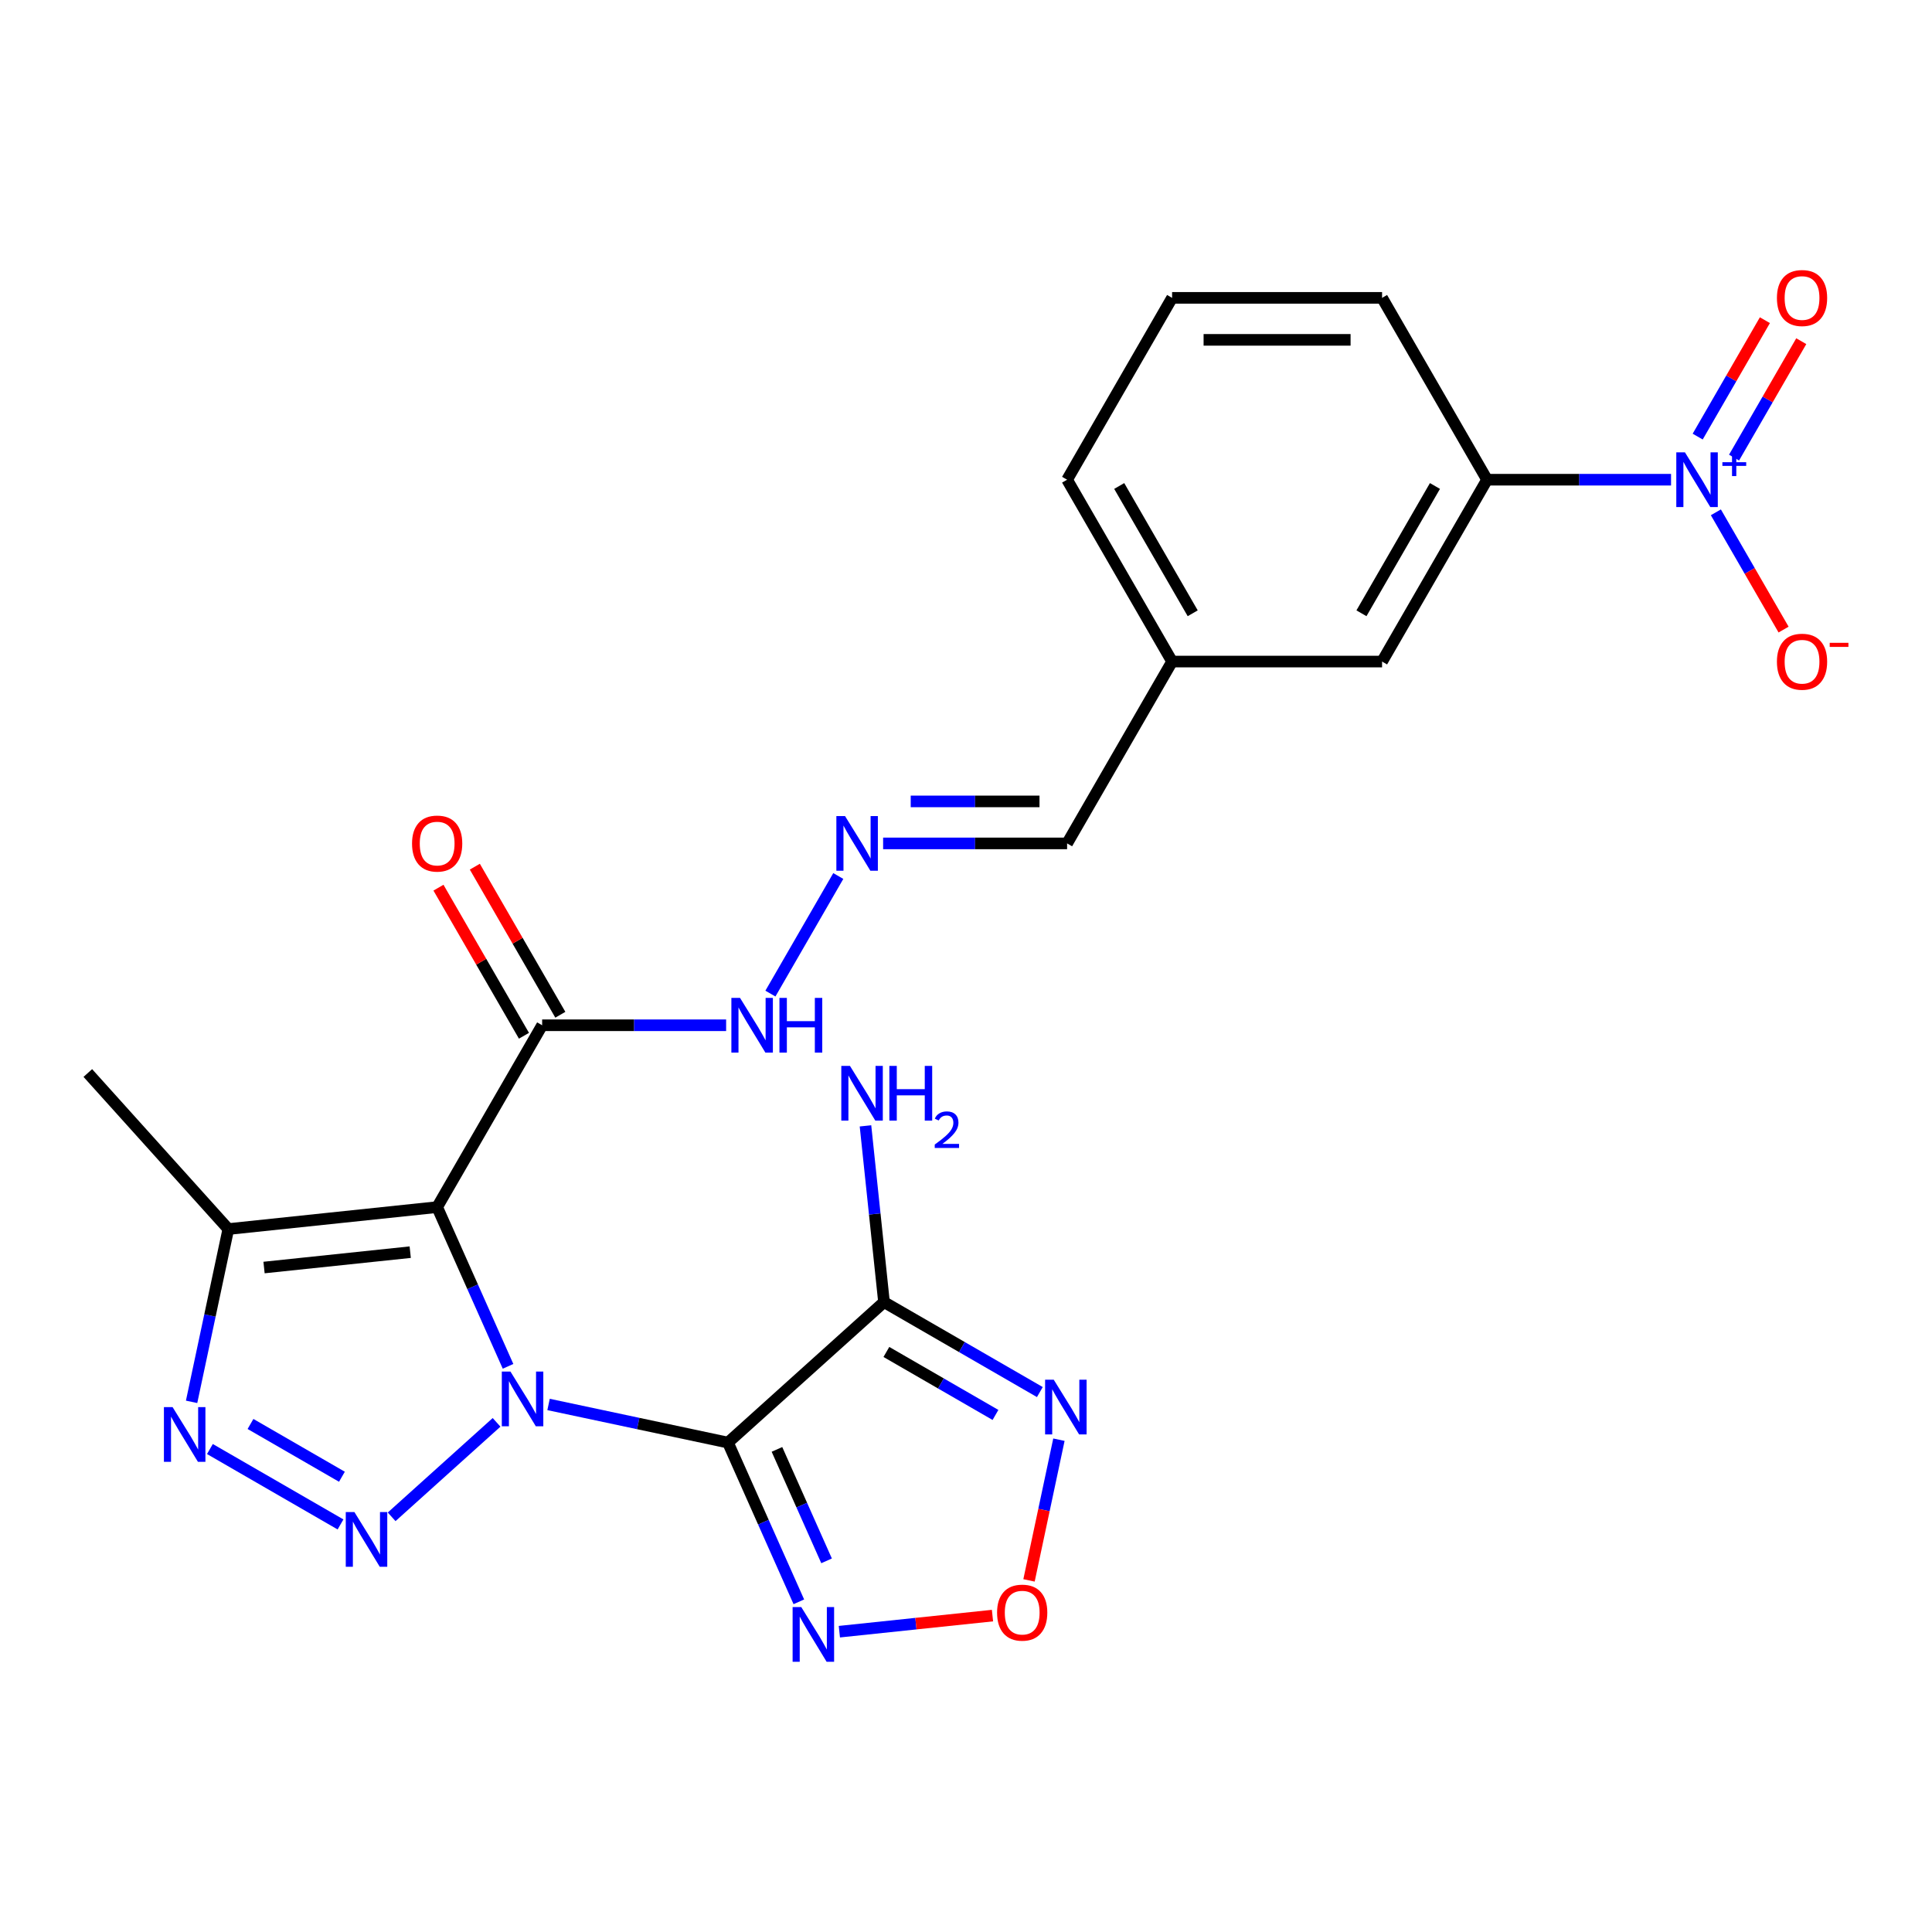<?xml version='1.0' encoding='iso-8859-1'?>
<svg version='1.1' baseProfile='full'
              xmlns='http://www.w3.org/2000/svg'
                      xmlns:rdkit='http://www.rdkit.org/xml'
                      xmlns:xlink='http://www.w3.org/1999/xlink'
                  xml:space='preserve'
width='1000px' height='1000px' viewBox='0 0 1000 1000'>
<!-- END OF HEADER -->
<rect style='opacity:1.0;fill:#FFFFFF;stroke:none' width='1000' height='1000' x='0' y='0'> </rect>
<path class='bond-0' d='M 283.935,726.947 L 330.362,736.816' style='fill:none;fill-rule:evenodd;stroke:#0000FF;stroke-width:6px;stroke-linecap:butt;stroke-linejoin:miter;stroke-opacity:1' />
<path class='bond-0' d='M 330.362,736.816 L 376.789,746.684' style='fill:none;fill-rule:evenodd;stroke:#000000;stroke-width:6px;stroke-linecap:butt;stroke-linejoin:miter;stroke-opacity:1' />
<path class='bond-1' d='M 262.963,707.21 L 244.617,666.003' style='fill:none;fill-rule:evenodd;stroke:#0000FF;stroke-width:6px;stroke-linecap:butt;stroke-linejoin:miter;stroke-opacity:1' />
<path class='bond-1' d='M 244.617,666.003 L 226.271,624.797' style='fill:none;fill-rule:evenodd;stroke:#000000;stroke-width:6px;stroke-linecap:butt;stroke-linejoin:miter;stroke-opacity:1' />
<path class='bond-2' d='M 257.02,736.204 L 202.712,785.103' style='fill:none;fill-rule:evenodd;stroke:#0000FF;stroke-width:6px;stroke-linecap:butt;stroke-linejoin:miter;stroke-opacity:1' />
<path class='bond-3' d='M 376.789,746.684 L 457.558,673.959' style='fill:none;fill-rule:evenodd;stroke:#000000;stroke-width:6px;stroke-linecap:butt;stroke-linejoin:miter;stroke-opacity:1' />
<path class='bond-5' d='M 376.789,746.684 L 395.135,787.89' style='fill:none;fill-rule:evenodd;stroke:#000000;stroke-width:6px;stroke-linecap:butt;stroke-linejoin:miter;stroke-opacity:1' />
<path class='bond-5' d='M 395.135,787.89 L 413.481,829.097' style='fill:none;fill-rule:evenodd;stroke:#0000FF;stroke-width:6px;stroke-linecap:butt;stroke-linejoin:miter;stroke-opacity:1' />
<path class='bond-5' d='M 402.151,750.205 L 414.993,779.049' style='fill:none;fill-rule:evenodd;stroke:#000000;stroke-width:6px;stroke-linecap:butt;stroke-linejoin:miter;stroke-opacity:1' />
<path class='bond-5' d='M 414.993,779.049 L 427.835,807.893' style='fill:none;fill-rule:evenodd;stroke:#0000FF;stroke-width:6px;stroke-linecap:butt;stroke-linejoin:miter;stroke-opacity:1' />
<path class='bond-7' d='M 226.271,624.797 L 118.18,636.158' style='fill:none;fill-rule:evenodd;stroke:#000000;stroke-width:6px;stroke-linecap:butt;stroke-linejoin:miter;stroke-opacity:1' />
<path class='bond-7' d='M 212.329,648.119 L 136.666,656.072' style='fill:none;fill-rule:evenodd;stroke:#000000;stroke-width:6px;stroke-linecap:butt;stroke-linejoin:miter;stroke-opacity:1' />
<path class='bond-9' d='M 226.271,624.797 L 280.614,530.672' style='fill:none;fill-rule:evenodd;stroke:#000000;stroke-width:6px;stroke-linecap:butt;stroke-linejoin:miter;stroke-opacity:1' />
<path class='bond-4' d='M 176.251,789.043 L 108.651,750.014' style='fill:none;fill-rule:evenodd;stroke:#0000FF;stroke-width:6px;stroke-linecap:butt;stroke-linejoin:miter;stroke-opacity:1' />
<path class='bond-4' d='M 176.979,764.363 L 129.66,737.043' style='fill:none;fill-rule:evenodd;stroke:#0000FF;stroke-width:6px;stroke-linecap:butt;stroke-linejoin:miter;stroke-opacity:1' />
<path class='bond-8' d='M 457.558,673.959 L 497.892,697.245' style='fill:none;fill-rule:evenodd;stroke:#000000;stroke-width:6px;stroke-linecap:butt;stroke-linejoin:miter;stroke-opacity:1' />
<path class='bond-8' d='M 497.892,697.245 L 538.226,720.532' style='fill:none;fill-rule:evenodd;stroke:#0000FF;stroke-width:6px;stroke-linecap:butt;stroke-linejoin:miter;stroke-opacity:1' />
<path class='bond-8' d='M 458.79,699.77 L 487.024,716.07' style='fill:none;fill-rule:evenodd;stroke:#000000;stroke-width:6px;stroke-linecap:butt;stroke-linejoin:miter;stroke-opacity:1' />
<path class='bond-8' d='M 487.024,716.07 L 515.257,732.371' style='fill:none;fill-rule:evenodd;stroke:#0000FF;stroke-width:6px;stroke-linecap:butt;stroke-linejoin:miter;stroke-opacity:1' />
<path class='bond-18' d='M 457.558,673.959 L 452.765,628.352' style='fill:none;fill-rule:evenodd;stroke:#000000;stroke-width:6px;stroke-linecap:butt;stroke-linejoin:miter;stroke-opacity:1' />
<path class='bond-18' d='M 452.765,628.352 L 447.971,582.745' style='fill:none;fill-rule:evenodd;stroke:#0000FF;stroke-width:6px;stroke-linecap:butt;stroke-linejoin:miter;stroke-opacity:1' />
<path class='bond-25' d='M 99.17,725.592 L 108.675,680.875' style='fill:none;fill-rule:evenodd;stroke:#0000FF;stroke-width:6px;stroke-linecap:butt;stroke-linejoin:miter;stroke-opacity:1' />
<path class='bond-25' d='M 108.675,680.875 L 118.18,636.158' style='fill:none;fill-rule:evenodd;stroke:#000000;stroke-width:6px;stroke-linecap:butt;stroke-linejoin:miter;stroke-opacity:1' />
<path class='bond-10' d='M 434.453,844.559 L 474.08,840.394' style='fill:none;fill-rule:evenodd;stroke:#0000FF;stroke-width:6px;stroke-linecap:butt;stroke-linejoin:miter;stroke-opacity:1' />
<path class='bond-10' d='M 474.08,840.394 L 513.707,836.229' style='fill:none;fill-rule:evenodd;stroke:#FF0000;stroke-width:6px;stroke-linecap:butt;stroke-linejoin:miter;stroke-opacity:1' />
<path class='bond-6' d='M 864.931,248.297 L 817.317,248.297' style='fill:none;fill-rule:evenodd;stroke:#0000FF;stroke-width:6px;stroke-linecap:butt;stroke-linejoin:miter;stroke-opacity:1' />
<path class='bond-6' d='M 817.317,248.297 L 769.702,248.297' style='fill:none;fill-rule:evenodd;stroke:#000000;stroke-width:6px;stroke-linecap:butt;stroke-linejoin:miter;stroke-opacity:1' />
<path class='bond-13' d='M 888.132,265.174 L 905.654,295.523' style='fill:none;fill-rule:evenodd;stroke:#0000FF;stroke-width:6px;stroke-linecap:butt;stroke-linejoin:miter;stroke-opacity:1' />
<path class='bond-13' d='M 905.654,295.523 L 923.176,325.872' style='fill:none;fill-rule:evenodd;stroke:#FF0000;stroke-width:6px;stroke-linecap:butt;stroke-linejoin:miter;stroke-opacity:1' />
<path class='bond-14' d='M 897.545,236.854 L 914.94,206.725' style='fill:none;fill-rule:evenodd;stroke:#0000FF;stroke-width:6px;stroke-linecap:butt;stroke-linejoin:miter;stroke-opacity:1' />
<path class='bond-14' d='M 914.94,206.725 L 932.335,176.596' style='fill:none;fill-rule:evenodd;stroke:#FF0000;stroke-width:6px;stroke-linecap:butt;stroke-linejoin:miter;stroke-opacity:1' />
<path class='bond-14' d='M 878.72,225.985 L 896.115,195.856' style='fill:none;fill-rule:evenodd;stroke:#0000FF;stroke-width:6px;stroke-linecap:butt;stroke-linejoin:miter;stroke-opacity:1' />
<path class='bond-14' d='M 896.115,195.856 L 913.51,165.727' style='fill:none;fill-rule:evenodd;stroke:#FF0000;stroke-width:6px;stroke-linecap:butt;stroke-linejoin:miter;stroke-opacity:1' />
<path class='bond-21' d='M 118.18,636.158 L 45.455,555.388' style='fill:none;fill-rule:evenodd;stroke:#000000;stroke-width:6px;stroke-linecap:butt;stroke-linejoin:miter;stroke-opacity:1' />
<path class='bond-26' d='M 548.096,745.179 L 540.356,781.593' style='fill:none;fill-rule:evenodd;stroke:#0000FF;stroke-width:6px;stroke-linecap:butt;stroke-linejoin:miter;stroke-opacity:1' />
<path class='bond-26' d='M 540.356,781.593 L 532.616,818.007' style='fill:none;fill-rule:evenodd;stroke:#FF0000;stroke-width:6px;stroke-linecap:butt;stroke-linejoin:miter;stroke-opacity:1' />
<path class='bond-15' d='M 280.614,530.672 L 328.228,530.672' style='fill:none;fill-rule:evenodd;stroke:#000000;stroke-width:6px;stroke-linecap:butt;stroke-linejoin:miter;stroke-opacity:1' />
<path class='bond-15' d='M 328.228,530.672 L 375.843,530.672' style='fill:none;fill-rule:evenodd;stroke:#0000FF;stroke-width:6px;stroke-linecap:butt;stroke-linejoin:miter;stroke-opacity:1' />
<path class='bond-16' d='M 290.026,525.238 L 267.9,486.914' style='fill:none;fill-rule:evenodd;stroke:#000000;stroke-width:6px;stroke-linecap:butt;stroke-linejoin:miter;stroke-opacity:1' />
<path class='bond-16' d='M 267.9,486.914 L 245.774,448.59' style='fill:none;fill-rule:evenodd;stroke:#FF0000;stroke-width:6px;stroke-linecap:butt;stroke-linejoin:miter;stroke-opacity:1' />
<path class='bond-16' d='M 271.201,536.106 L 249.075,497.782' style='fill:none;fill-rule:evenodd;stroke:#000000;stroke-width:6px;stroke-linecap:butt;stroke-linejoin:miter;stroke-opacity:1' />
<path class='bond-16' d='M 249.075,497.782 L 226.949,459.458' style='fill:none;fill-rule:evenodd;stroke:#FF0000;stroke-width:6px;stroke-linecap:butt;stroke-linejoin:miter;stroke-opacity:1' />
<path class='bond-11' d='M 769.702,248.297 L 715.359,342.422' style='fill:none;fill-rule:evenodd;stroke:#000000;stroke-width:6px;stroke-linecap:butt;stroke-linejoin:miter;stroke-opacity:1' />
<path class='bond-11' d='M 742.726,251.547 L 704.685,317.434' style='fill:none;fill-rule:evenodd;stroke:#000000;stroke-width:6px;stroke-linecap:butt;stroke-linejoin:miter;stroke-opacity:1' />
<path class='bond-27' d='M 769.702,248.297 L 715.359,154.172' style='fill:none;fill-rule:evenodd;stroke:#000000;stroke-width:6px;stroke-linecap:butt;stroke-linejoin:miter;stroke-opacity:1' />
<path class='bond-12' d='M 433.899,453.424 L 398.763,514.282' style='fill:none;fill-rule:evenodd;stroke:#0000FF;stroke-width:6px;stroke-linecap:butt;stroke-linejoin:miter;stroke-opacity:1' />
<path class='bond-19' d='M 457.1,436.547 L 504.715,436.547' style='fill:none;fill-rule:evenodd;stroke:#0000FF;stroke-width:6px;stroke-linecap:butt;stroke-linejoin:miter;stroke-opacity:1' />
<path class='bond-19' d='M 504.715,436.547 L 552.33,436.547' style='fill:none;fill-rule:evenodd;stroke:#000000;stroke-width:6px;stroke-linecap:butt;stroke-linejoin:miter;stroke-opacity:1' />
<path class='bond-19' d='M 471.385,414.81 L 504.715,414.81' style='fill:none;fill-rule:evenodd;stroke:#0000FF;stroke-width:6px;stroke-linecap:butt;stroke-linejoin:miter;stroke-opacity:1' />
<path class='bond-19' d='M 504.715,414.81 L 538.045,414.81' style='fill:none;fill-rule:evenodd;stroke:#000000;stroke-width:6px;stroke-linecap:butt;stroke-linejoin:miter;stroke-opacity:1' />
<path class='bond-17' d='M 715.359,342.422 L 606.673,342.422' style='fill:none;fill-rule:evenodd;stroke:#000000;stroke-width:6px;stroke-linecap:butt;stroke-linejoin:miter;stroke-opacity:1' />
<path class='bond-20' d='M 552.33,436.547 L 606.673,342.422' style='fill:none;fill-rule:evenodd;stroke:#000000;stroke-width:6px;stroke-linecap:butt;stroke-linejoin:miter;stroke-opacity:1' />
<path class='bond-24' d='M 606.673,342.422 L 552.33,248.297' style='fill:none;fill-rule:evenodd;stroke:#000000;stroke-width:6px;stroke-linecap:butt;stroke-linejoin:miter;stroke-opacity:1' />
<path class='bond-24' d='M 617.346,317.434 L 579.306,251.547' style='fill:none;fill-rule:evenodd;stroke:#000000;stroke-width:6px;stroke-linecap:butt;stroke-linejoin:miter;stroke-opacity:1' />
<path class='bond-22' d='M 715.359,154.172 L 606.673,154.172' style='fill:none;fill-rule:evenodd;stroke:#000000;stroke-width:6px;stroke-linecap:butt;stroke-linejoin:miter;stroke-opacity:1' />
<path class='bond-22' d='M 699.056,175.909 L 622.976,175.909' style='fill:none;fill-rule:evenodd;stroke:#000000;stroke-width:6px;stroke-linecap:butt;stroke-linejoin:miter;stroke-opacity:1' />
<path class='bond-23' d='M 606.673,154.172 L 552.33,248.297' style='fill:none;fill-rule:evenodd;stroke:#000000;stroke-width:6px;stroke-linecap:butt;stroke-linejoin:miter;stroke-opacity:1' />
<path  class='atom-0' d='M 264.217 709.927
L 273.497 724.927
Q 274.417 726.407, 275.897 729.087
Q 277.377 731.767, 277.457 731.927
L 277.457 709.927
L 281.217 709.927
L 281.217 738.247
L 277.337 738.247
L 267.377 721.847
Q 266.217 719.927, 264.977 717.727
Q 263.777 715.527, 263.417 714.847
L 263.417 738.247
L 259.737 738.247
L 259.737 709.927
L 264.217 709.927
' fill='#0000FF'/>
<path  class='atom-3' d='M 183.448 782.652
L 192.728 797.652
Q 193.648 799.132, 195.128 801.812
Q 196.608 804.492, 196.688 804.652
L 196.688 782.652
L 200.448 782.652
L 200.448 810.972
L 196.568 810.972
L 186.608 794.572
Q 185.448 792.652, 184.208 790.452
Q 183.008 788.252, 182.648 787.572
L 182.648 810.972
L 178.968 810.972
L 178.968 782.652
L 183.448 782.652
' fill='#0000FF'/>
<path  class='atom-5' d='M 89.323 728.309
L 98.603 743.309
Q 99.523 744.789, 101.003 747.469
Q 102.483 750.149, 102.563 750.309
L 102.563 728.309
L 106.323 728.309
L 106.323 756.629
L 102.443 756.629
L 92.483 740.229
Q 91.323 738.309, 90.083 736.109
Q 88.883 733.909, 88.523 733.229
L 88.523 756.629
L 84.843 756.629
L 84.843 728.309
L 89.323 728.309
' fill='#0000FF'/>
<path  class='atom-6' d='M 414.735 831.814
L 424.015 846.814
Q 424.935 848.294, 426.415 850.974
Q 427.895 853.654, 427.975 853.814
L 427.975 831.814
L 431.735 831.814
L 431.735 860.134
L 427.855 860.134
L 417.895 843.734
Q 416.735 841.814, 415.495 839.614
Q 414.295 837.414, 413.935 836.734
L 413.935 860.134
L 410.255 860.134
L 410.255 831.814
L 414.735 831.814
' fill='#0000FF'/>
<path  class='atom-7' d='M 872.128 234.137
L 881.408 249.137
Q 882.328 250.617, 883.808 253.297
Q 885.288 255.977, 885.368 256.137
L 885.368 234.137
L 889.128 234.137
L 889.128 262.457
L 885.248 262.457
L 875.288 246.057
Q 874.128 244.137, 872.888 241.937
Q 871.688 239.737, 871.328 239.057
L 871.328 262.457
L 867.648 262.457
L 867.648 234.137
L 872.128 234.137
' fill='#0000FF'/>
<path  class='atom-7' d='M 891.504 239.241
L 896.494 239.241
L 896.494 233.988
L 898.712 233.988
L 898.712 239.241
L 903.833 239.241
L 903.833 241.142
L 898.712 241.142
L 898.712 246.422
L 896.494 246.422
L 896.494 241.142
L 891.504 241.142
L 891.504 239.241
' fill='#0000FF'/>
<path  class='atom-9' d='M 545.423 714.142
L 554.703 729.142
Q 555.623 730.622, 557.103 733.302
Q 558.583 735.982, 558.663 736.142
L 558.663 714.142
L 562.423 714.142
L 562.423 742.462
L 558.543 742.462
L 548.583 726.062
Q 547.423 724.142, 546.183 721.942
Q 544.983 719.742, 544.623 719.062
L 544.623 742.462
L 540.943 742.462
L 540.943 714.142
L 545.423 714.142
' fill='#0000FF'/>
<path  class='atom-11' d='M 516.086 834.693
Q 516.086 827.893, 519.446 824.093
Q 522.806 820.293, 529.086 820.293
Q 535.366 820.293, 538.726 824.093
Q 542.086 827.893, 542.086 834.693
Q 542.086 841.573, 538.686 845.493
Q 535.286 849.373, 529.086 849.373
Q 522.846 849.373, 519.446 845.493
Q 516.086 841.613, 516.086 834.693
M 529.086 846.173
Q 533.406 846.173, 535.726 843.293
Q 538.086 840.373, 538.086 834.693
Q 538.086 829.133, 535.726 826.333
Q 533.406 823.493, 529.086 823.493
Q 524.766 823.493, 522.406 826.293
Q 520.086 829.093, 520.086 834.693
Q 520.086 840.413, 522.406 843.293
Q 524.766 846.173, 529.086 846.173
' fill='#FF0000'/>
<path  class='atom-13' d='M 437.383 422.387
L 446.663 437.387
Q 447.583 438.867, 449.063 441.547
Q 450.543 444.227, 450.623 444.387
L 450.623 422.387
L 454.383 422.387
L 454.383 450.707
L 450.503 450.707
L 440.543 434.307
Q 439.383 432.387, 438.143 430.187
Q 436.943 427.987, 436.583 427.307
L 436.583 450.707
L 432.903 450.707
L 432.903 422.387
L 437.383 422.387
' fill='#0000FF'/>
<path  class='atom-14' d='M 919.732 342.502
Q 919.732 335.702, 923.092 331.902
Q 926.452 328.102, 932.732 328.102
Q 939.012 328.102, 942.372 331.902
Q 945.732 335.702, 945.732 342.502
Q 945.732 349.382, 942.332 353.302
Q 938.932 357.182, 932.732 357.182
Q 926.492 357.182, 923.092 353.302
Q 919.732 349.422, 919.732 342.502
M 932.732 353.982
Q 937.052 353.982, 939.372 351.102
Q 941.732 348.182, 941.732 342.502
Q 941.732 336.942, 939.372 334.142
Q 937.052 331.302, 932.732 331.302
Q 928.412 331.302, 926.052 334.102
Q 923.732 336.902, 923.732 342.502
Q 923.732 348.222, 926.052 351.102
Q 928.412 353.982, 932.732 353.982
' fill='#FF0000'/>
<path  class='atom-14' d='M 947.052 332.724
L 956.74 332.724
L 956.74 334.836
L 947.052 334.836
L 947.052 332.724
' fill='#FF0000'/>
<path  class='atom-15' d='M 919.732 154.252
Q 919.732 147.452, 923.092 143.652
Q 926.452 139.852, 932.732 139.852
Q 939.012 139.852, 942.372 143.652
Q 945.732 147.452, 945.732 154.252
Q 945.732 161.132, 942.332 165.052
Q 938.932 168.932, 932.732 168.932
Q 926.492 168.932, 923.092 165.052
Q 919.732 161.172, 919.732 154.252
M 932.732 165.732
Q 937.052 165.732, 939.372 162.852
Q 941.732 159.932, 941.732 154.252
Q 941.732 148.692, 939.372 145.892
Q 937.052 143.052, 932.732 143.052
Q 928.412 143.052, 926.052 145.852
Q 923.732 148.652, 923.732 154.252
Q 923.732 159.972, 926.052 162.852
Q 928.412 165.732, 932.732 165.732
' fill='#FF0000'/>
<path  class='atom-16' d='M 383.04 516.512
L 392.32 531.512
Q 393.24 532.992, 394.72 535.672
Q 396.2 538.352, 396.28 538.512
L 396.28 516.512
L 400.04 516.512
L 400.04 544.832
L 396.16 544.832
L 386.2 528.432
Q 385.04 526.512, 383.8 524.312
Q 382.6 522.112, 382.24 521.432
L 382.24 544.832
L 378.56 544.832
L 378.56 516.512
L 383.04 516.512
' fill='#0000FF'/>
<path  class='atom-16' d='M 403.44 516.512
L 407.28 516.512
L 407.28 528.552
L 421.76 528.552
L 421.76 516.512
L 425.6 516.512
L 425.6 544.832
L 421.76 544.832
L 421.76 531.752
L 407.28 531.752
L 407.28 544.832
L 403.44 544.832
L 403.44 516.512
' fill='#0000FF'/>
<path  class='atom-17' d='M 213.271 436.627
Q 213.271 429.827, 216.631 426.027
Q 219.991 422.227, 226.271 422.227
Q 232.551 422.227, 235.911 426.027
Q 239.271 429.827, 239.271 436.627
Q 239.271 443.507, 235.871 447.427
Q 232.471 451.307, 226.271 451.307
Q 220.031 451.307, 216.631 447.427
Q 213.271 443.547, 213.271 436.627
M 226.271 448.107
Q 230.591 448.107, 232.911 445.227
Q 235.271 442.307, 235.271 436.627
Q 235.271 431.067, 232.911 428.267
Q 230.591 425.427, 226.271 425.427
Q 221.951 425.427, 219.591 428.227
Q 217.271 431.027, 217.271 436.627
Q 217.271 442.347, 219.591 445.227
Q 221.951 448.107, 226.271 448.107
' fill='#FF0000'/>
<path  class='atom-19' d='M 439.937 551.708
L 449.217 566.708
Q 450.137 568.188, 451.617 570.868
Q 453.097 573.548, 453.177 573.708
L 453.177 551.708
L 456.937 551.708
L 456.937 580.028
L 453.057 580.028
L 443.097 563.628
Q 441.937 561.708, 440.697 559.508
Q 439.497 557.308, 439.137 556.628
L 439.137 580.028
L 435.457 580.028
L 435.457 551.708
L 439.937 551.708
' fill='#0000FF'/>
<path  class='atom-19' d='M 460.337 551.708
L 464.177 551.708
L 464.177 563.748
L 478.657 563.748
L 478.657 551.708
L 482.497 551.708
L 482.497 580.028
L 478.657 580.028
L 478.657 566.948
L 464.177 566.948
L 464.177 580.028
L 460.337 580.028
L 460.337 551.708
' fill='#0000FF'/>
<path  class='atom-19' d='M 483.87 579.034
Q 484.557 577.265, 486.193 576.289
Q 487.83 575.285, 490.101 575.285
Q 492.925 575.285, 494.509 576.817
Q 496.093 578.348, 496.093 581.067
Q 496.093 583.839, 494.034 586.426
Q 492.001 589.013, 487.777 592.076
L 496.41 592.076
L 496.41 594.188
L 483.817 594.188
L 483.817 592.419
Q 487.302 589.937, 489.361 588.089
Q 491.447 586.241, 492.45 584.578
Q 493.453 582.915, 493.453 581.199
Q 493.453 579.404, 492.556 578.401
Q 491.658 577.397, 490.101 577.397
Q 488.596 577.397, 487.593 578.005
Q 486.589 578.612, 485.877 579.958
L 483.87 579.034
' fill='#0000FF'/>
</svg>
